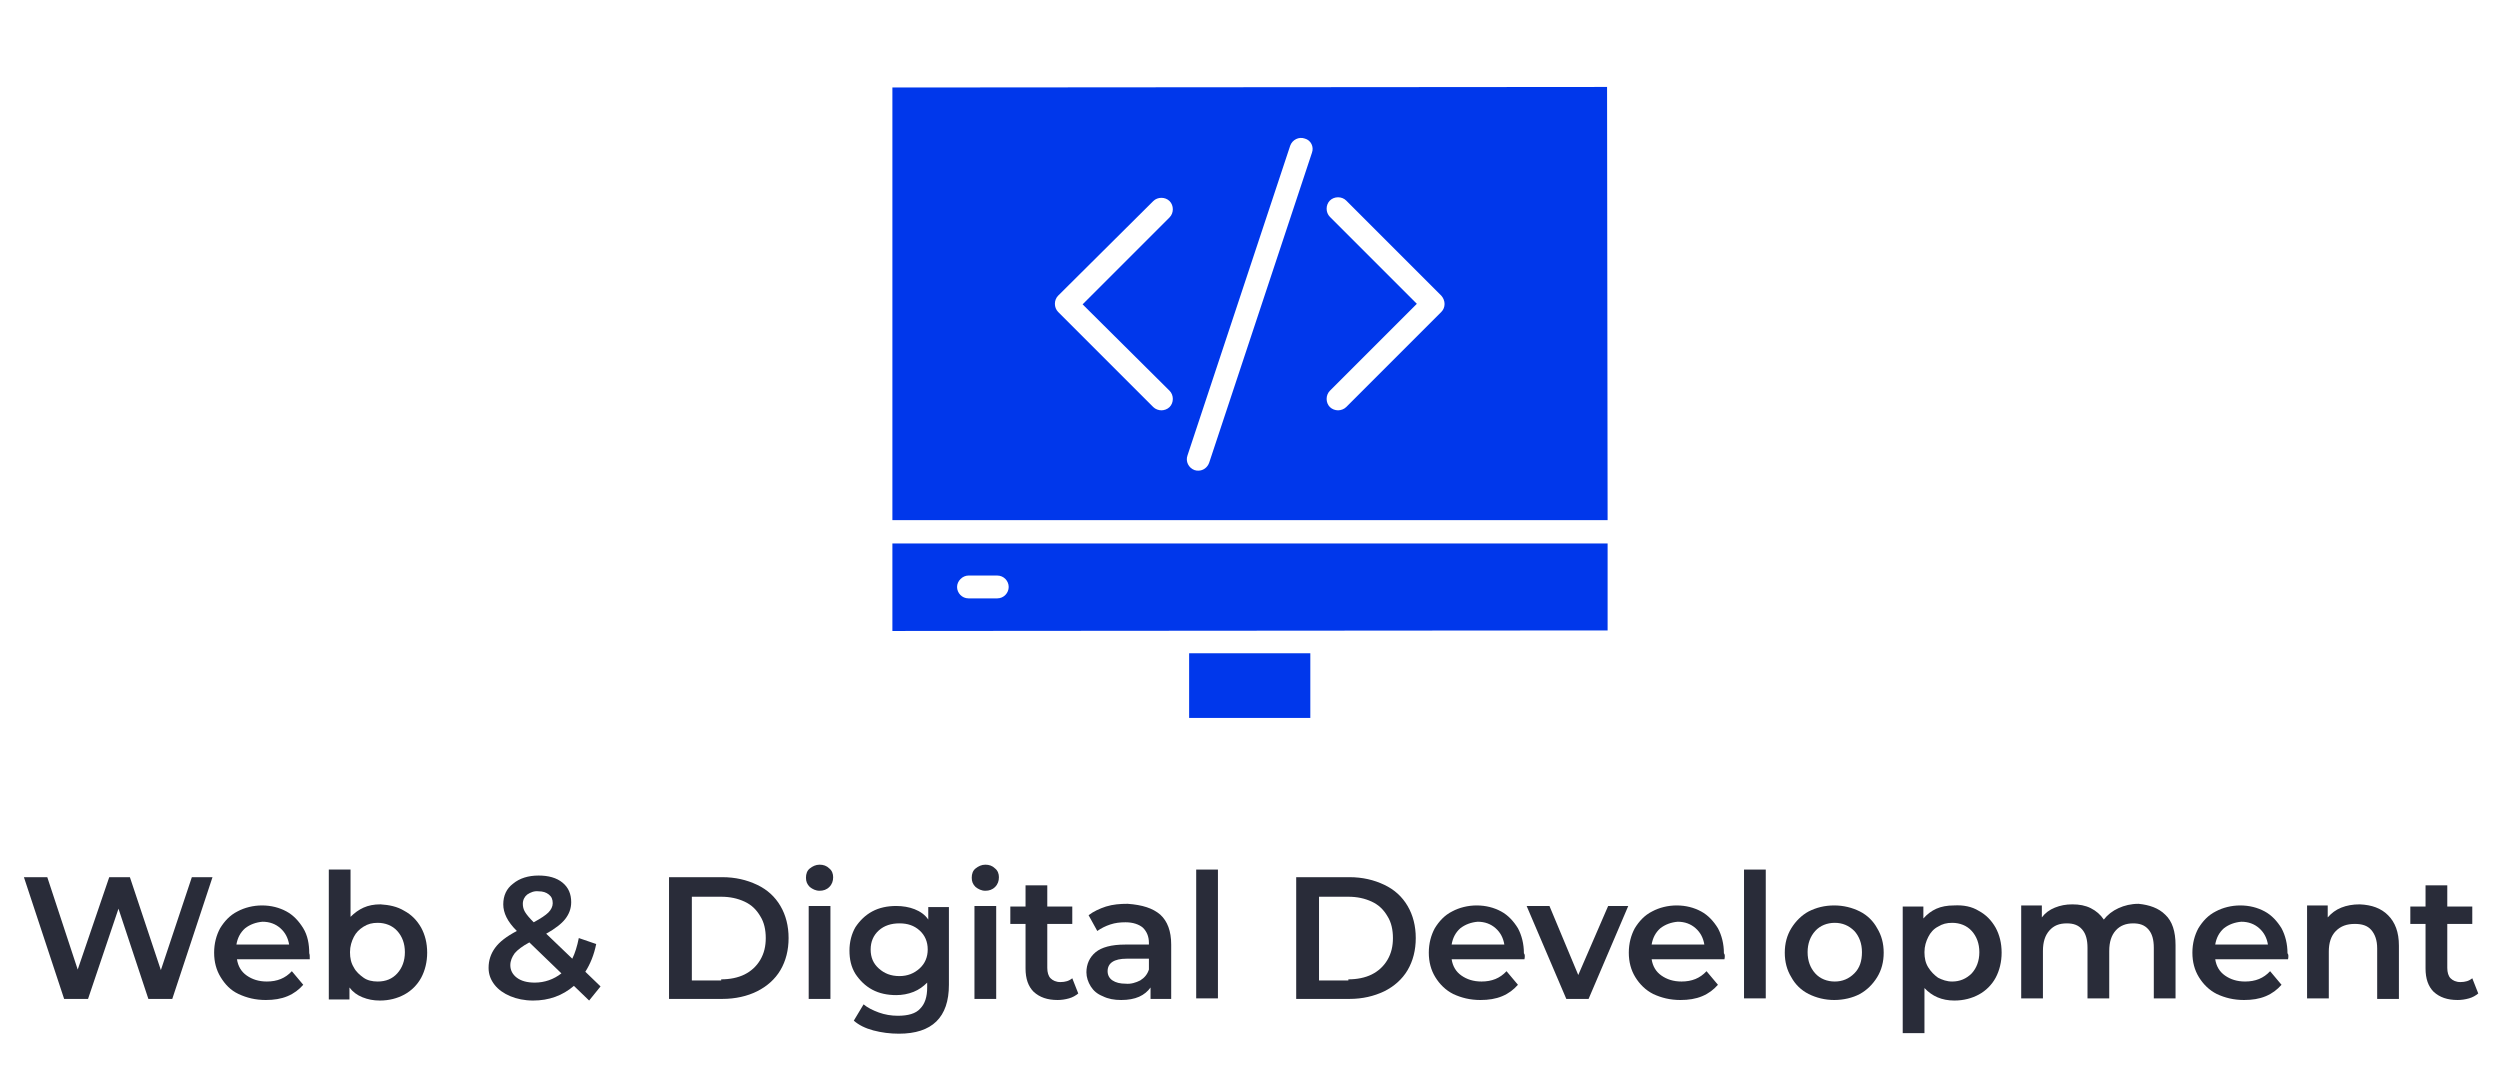 <?xml version="1.0" encoding="utf-8"?>
<!-- Generator: Adobe Illustrator 26.3.1, SVG Export Plug-In . SVG Version: 6.00 Build 0)  -->
<svg version="1.1" id="Layer_1" xmlns="http://www.w3.org/2000/svg" xmlns:xlink="http://www.w3.org/1999/xlink" x="0px" y="0px"
	 viewBox="0 0 460 200" style="enable-background:new 0 0 460 200;" xml:space="preserve">
<style type="text/css">
	.st0{fill:#FFFFFF;}
	.st1{fill:#292C39;}
	.st2{fill:#0037EB;}
</style>
<g>
	<rect class="st0" width="460" height="200"/>
</g>
<g>
	<path class="st1" d="M39.1,161.4l-7.4,22.4h-4.4l-5.5-16.6l-5.6,16.6h-4.4l-7.4-22.4h4.3l5.6,17l5.8-17h3.8l5.7,17.1l5.7-17.1H39.1
		z"/>
	<path class="st1" d="M57,176.5H43.6c0.2,1.3,0.8,2.3,1.8,3c1,0.7,2.2,1.1,3.7,1.1c1.9,0,3.4-0.6,4.6-1.9l2.1,2.5
		c-0.8,0.9-1.7,1.6-2.9,2.1c-1.2,0.5-2.5,0.7-4,0.7c-1.9,0-3.5-0.4-5-1.1s-2.5-1.8-3.3-3.1s-1.2-2.8-1.2-4.5c0-1.7,0.4-3.2,1.1-4.5
		c0.8-1.3,1.8-2.4,3.2-3.1c1.3-0.7,2.9-1.1,4.5-1.1c1.7,0,3.2,0.4,4.5,1.1s2.3,1.8,3.1,3.1s1.1,2.9,1.1,4.6
		C57,175.6,57,176,57,176.5z M45.1,170.8c-0.9,0.8-1.4,1.8-1.6,3h9.7c-0.2-1.2-0.7-2.2-1.6-3c-0.9-0.8-2-1.2-3.3-1.2
		C47.1,169.7,46,170.1,45.1,170.8z"/>
	<path class="st1" d="M74.4,167.6c1.3,0.7,2.3,1.7,3.1,3.1c0.7,1.3,1.1,2.8,1.1,4.6c0,1.7-0.4,3.3-1.1,4.6c-0.7,1.3-1.8,2.4-3.1,3.1
		c-1.3,0.7-2.8,1.1-4.5,1.1c-1.2,0-2.2-0.2-3.2-0.6s-1.8-1-2.4-1.8v2.2h-3.8V160h4v8.7c0.7-0.7,1.5-1.3,2.4-1.7
		c0.9-0.4,1.9-0.6,3.1-0.6C71.6,166.5,73.1,166.8,74.4,167.6z M73.1,179.1c0.9-1,1.4-2.3,1.4-3.9c0-1.6-0.5-2.9-1.4-3.9
		c-0.9-1-2.2-1.5-3.6-1.5c-1,0-1.8,0.2-2.6,0.7s-1.4,1.1-1.8,1.9c-0.4,0.8-0.7,1.7-0.7,2.8c0,1.1,0.2,2,0.7,2.8
		c0.4,0.8,1.1,1.4,1.8,1.9s1.6,0.7,2.6,0.7C71,180.6,72.2,180.1,73.1,179.1z"/>
	<path class="st1" d="M108.4,184.1l-2.8-2.7c-2.1,1.8-4.6,2.7-7.5,2.7c-1.6,0-3-0.3-4.2-0.8c-1.2-0.5-2.2-1.2-2.9-2.1
		c-0.7-0.9-1.1-1.9-1.1-3.1c0-1.4,0.4-2.6,1.2-3.7c0.8-1.1,2.1-2.1,4-3.1c-0.9-0.9-1.5-1.7-1.9-2.5c-0.4-0.8-0.6-1.6-0.6-2.4
		c0-1.6,0.6-2.9,1.8-3.8c1.2-1,2.8-1.5,4.7-1.5c1.8,0,3.3,0.4,4.4,1.3c1.1,0.9,1.6,2.1,1.6,3.6c0,1.2-0.4,2.2-1.1,3.1
		c-0.7,0.9-1.9,1.8-3.5,2.7l4.8,4.6c0.5-1,0.9-2.3,1.2-3.8l3.2,1.1c-0.4,2-1.1,3.7-2,5.1l2.8,2.7L108.4,184.1z M103.3,179.1
		l-5.9-5.7c-1.3,0.7-2.2,1.4-2.7,2c-0.5,0.7-0.8,1.4-0.8,2.2c0,0.9,0.4,1.7,1.2,2.3s1.9,0.9,3.3,0.9
		C100.2,180.8,101.9,180.2,103.3,179.1z M97,164.6c-0.5,0.4-0.8,1-0.8,1.7c0,0.5,0.1,1,0.4,1.5c0.3,0.5,0.8,1.1,1.6,1.9
		c1.3-0.7,2.2-1.3,2.7-1.8c0.5-0.5,0.8-1.1,0.8-1.7c0-0.7-0.2-1.2-0.7-1.6c-0.5-0.4-1.1-0.6-1.9-0.6C98.3,163.9,97.6,164.2,97,164.6
		z"/>
	<path class="st1" d="M123.1,161.4h9.8c2.4,0,4.5,0.5,6.4,1.4s3.3,2.2,4.3,3.9c1,1.7,1.5,3.7,1.5,5.9c0,2.2-0.5,4.2-1.5,5.9
		c-1,1.7-2.5,3-4.3,3.9s-4,1.4-6.4,1.4h-9.8V161.4z M132.7,180.2c1.6,0,3.1-0.3,4.3-0.9c1.2-0.6,2.2-1.5,2.9-2.7c0.7-1.2,1-2.5,1-4
		c0-1.5-0.3-2.9-1-4c-0.7-1.2-1.6-2.1-2.9-2.7s-2.7-0.9-4.3-0.9h-5.4v15.4H132.7z"/>
	<path class="st1" d="M149,163.2c-0.5-0.5-0.7-1-0.7-1.7s0.2-1.3,0.7-1.7s1.1-0.7,1.8-0.7c0.7,0,1.3,0.2,1.8,0.7
		c0.5,0.4,0.7,1,0.7,1.6c0,0.7-0.2,1.3-0.7,1.8c-0.5,0.5-1.1,0.7-1.8,0.7C150.1,163.9,149.5,163.6,149,163.2z M148.8,166.7h4v17.1
		h-4V166.7z"/>
	<path class="st1" d="M174.6,166.7v14.5c0,6-3.1,9-9.2,9c-1.6,0-3.2-0.2-4.7-0.6c-1.5-0.4-2.7-1-3.6-1.8l1.8-3
		c0.7,0.6,1.7,1.1,2.8,1.5c1.1,0.4,2.3,0.6,3.5,0.6c1.9,0,3.3-0.4,4.1-1.3c0.9-0.9,1.3-2.2,1.3-3.9v-0.9c-0.7,0.7-1.5,1.3-2.5,1.7
		c-1,0.4-2.1,0.6-3.2,0.6c-1.6,0-3.1-0.3-4.4-1s-2.3-1.7-3.1-2.9c-0.8-1.3-1.1-2.7-1.1-4.3s0.4-3.1,1.1-4.3c0.8-1.2,1.8-2.2,3.1-2.9
		s2.8-1,4.4-1c1.2,0,2.4,0.2,3.4,0.6c1,0.4,1.9,1,2.5,1.9v-2.3H174.6z M169.2,178.2c1-0.9,1.5-2.1,1.5-3.5c0-1.4-0.5-2.6-1.5-3.5
		c-1-0.9-2.2-1.3-3.7-1.3c-1.5,0-2.8,0.4-3.8,1.3c-1,0.9-1.5,2.1-1.5,3.5c0,1.5,0.5,2.6,1.5,3.5c1,0.9,2.2,1.4,3.8,1.4
		C167,179.6,168.2,179.1,169.2,178.2z"/>
	<path class="st1" d="M179.5,163.2c-0.5-0.5-0.7-1-0.7-1.7s0.2-1.3,0.7-1.7s1.1-0.7,1.8-0.7c0.7,0,1.3,0.2,1.8,0.7
		c0.5,0.4,0.7,1,0.7,1.6c0,0.7-0.2,1.3-0.7,1.8c-0.5,0.5-1.1,0.7-1.8,0.7C180.6,163.9,180,163.6,179.5,163.2z M179.3,166.7h4v17.1
		h-4V166.7z"/>
	<path class="st1" d="M198.4,182.8c-0.5,0.4-1,0.7-1.7,0.9c-0.7,0.2-1.4,0.3-2.1,0.3c-1.9,0-3.3-0.5-4.4-1.5c-1-1-1.5-2.4-1.5-4.3
		V170h-2.8v-3.2h2.8v-3.9h4v3.9h4.6v3.2h-4.6v8.1c0,0.8,0.2,1.5,0.6,1.9s1,0.7,1.8,0.7c0.9,0,1.6-0.2,2.2-0.7L198.4,182.8z"/>
	<path class="st1" d="M213.5,168.3c1.3,1.2,2,3,2,5.5v10h-3.8v-2.1c-0.5,0.7-1.2,1.3-2.1,1.7c-0.9,0.4-2,0.6-3.3,0.6
		c-1.3,0-2.4-0.2-3.4-0.7c-1-0.4-1.7-1-2.2-1.8c-0.5-0.8-0.8-1.7-0.8-2.6c0-1.5,0.6-2.8,1.7-3.7c1.1-0.9,2.9-1.4,5.4-1.4h4.4v-0.3
		c0-1.2-0.4-2.1-1.1-2.8c-0.7-0.6-1.8-1-3.2-1c-1,0-1.9,0.1-2.8,0.4c-0.9,0.3-1.7,0.7-2.4,1.2l-1.6-2.9c0.9-0.7,2-1.2,3.2-1.6
		c1.3-0.4,2.6-0.5,4-0.5C210.2,166.5,212.1,167.1,213.5,168.3z M209.8,180.4c0.8-0.5,1.3-1.1,1.6-2v-2h-4.1c-2.3,0-3.5,0.8-3.5,2.3
		c0,0.7,0.3,1.3,0.9,1.7c0.6,0.4,1.4,0.6,2.4,0.6C208.1,181.1,209,180.8,209.8,180.4z"/>
	<path class="st1" d="M220.1,160h4v23.7h-4V160z"/>
	<path class="st1" d="M238.5,161.4h9.8c2.4,0,4.5,0.5,6.4,1.4c1.9,0.9,3.3,2.2,4.3,3.9c1,1.7,1.5,3.7,1.5,5.9c0,2.2-0.5,4.2-1.5,5.9
		c-1,1.7-2.5,3-4.3,3.9c-1.9,0.9-4,1.4-6.4,1.4h-9.8V161.4z M248.1,180.2c1.6,0,3.1-0.3,4.3-0.9c1.2-0.6,2.2-1.5,2.9-2.7s1-2.5,1-4
		c0-1.5-0.3-2.9-1-4c-0.7-1.2-1.6-2.1-2.9-2.7s-2.7-0.9-4.3-0.9h-5.4v15.4H248.1z"/>
	<path class="st1" d="M280.5,176.5h-13.4c0.2,1.3,0.8,2.3,1.8,3c1,0.7,2.2,1.1,3.7,1.1c1.9,0,3.4-0.6,4.6-1.9l2.1,2.5
		c-0.8,0.9-1.7,1.6-2.9,2.1c-1.2,0.5-2.5,0.7-4,0.7c-1.9,0-3.5-0.4-5-1.1c-1.4-0.7-2.5-1.8-3.3-3.1c-0.8-1.3-1.2-2.8-1.2-4.5
		c0-1.7,0.4-3.2,1.1-4.5c0.8-1.3,1.8-2.4,3.2-3.1c1.3-0.7,2.9-1.1,4.5-1.1c1.7,0,3.2,0.4,4.5,1.1c1.3,0.7,2.3,1.8,3.1,3.1
		c0.7,1.3,1.1,2.9,1.1,4.6C280.6,175.6,280.6,176,280.5,176.5z M268.7,170.8c-0.9,0.8-1.4,1.8-1.6,3h9.7c-0.2-1.2-0.7-2.2-1.6-3
		c-0.9-0.8-2-1.2-3.3-1.2C270.7,169.7,269.6,170.1,268.7,170.8z"/>
	<path class="st1" d="M299.6,166.7l-7.3,17.1h-4.1l-7.3-17.1h4.2l5.3,12.7l5.5-12.7H299.6z"/>
	<path class="st1" d="M317.3,176.5h-13.4c0.2,1.3,0.8,2.3,1.8,3c1,0.7,2.2,1.1,3.7,1.1c1.9,0,3.4-0.6,4.6-1.9l2.1,2.5
		c-0.8,0.9-1.7,1.6-2.9,2.1c-1.2,0.5-2.5,0.7-4,0.7c-1.9,0-3.5-0.4-5-1.1c-1.4-0.7-2.5-1.8-3.3-3.1c-0.8-1.3-1.2-2.8-1.2-4.5
		c0-1.7,0.4-3.2,1.1-4.5c0.8-1.3,1.8-2.4,3.2-3.1c1.3-0.7,2.9-1.1,4.5-1.1c1.7,0,3.2,0.4,4.5,1.1c1.3,0.7,2.3,1.8,3.1,3.1
		c0.7,1.3,1.1,2.9,1.1,4.6C317.4,175.6,317.4,176,317.3,176.5z M305.5,170.8c-0.9,0.8-1.4,1.8-1.6,3h9.7c-0.2-1.2-0.7-2.2-1.6-3
		s-2-1.2-3.3-1.2C307.5,169.7,306.4,170.1,305.5,170.8z"/>
	<path class="st1" d="M320.9,160h4v23.7h-4V160z"/>
	<path class="st1" d="M332.8,182.9c-1.4-0.7-2.5-1.8-3.2-3.1c-0.8-1.3-1.2-2.8-1.2-4.5c0-1.7,0.4-3.2,1.2-4.5
		c0.8-1.3,1.9-2.4,3.2-3.1c1.4-0.7,2.9-1.1,4.7-1.1c1.7,0,3.3,0.4,4.7,1.1c1.4,0.7,2.5,1.8,3.2,3.1c0.8,1.3,1.2,2.8,1.2,4.5
		c0,1.7-0.4,3.2-1.2,4.5c-0.8,1.3-1.9,2.4-3.2,3.1s-3,1.1-4.7,1.1C335.8,184,334.2,183.6,332.8,182.9z M341.2,179.1
		c1-1,1.4-2.3,1.4-3.9c0-1.6-0.5-2.9-1.4-3.9c-1-1-2.2-1.5-3.6-1.5s-2.7,0.5-3.6,1.5c-0.9,1-1.4,2.3-1.4,3.9c0,1.6,0.5,2.9,1.4,3.9
		c0.9,1,2.2,1.5,3.6,1.5S340.2,180.1,341.2,179.1z"/>
	<path class="st1" d="M364.1,167.6c1.3,0.7,2.3,1.7,3.1,3.1c0.7,1.3,1.1,2.8,1.1,4.6c0,1.7-0.4,3.3-1.1,4.6
		c-0.7,1.3-1.8,2.4-3.1,3.1c-1.3,0.7-2.8,1.1-4.5,1.1c-2.3,0-4.1-0.8-5.5-2.3v8.3h-4v-23.3h3.8v2.2c0.7-0.8,1.5-1.4,2.4-1.8
		s2-0.6,3.2-0.6C361.3,166.5,362.8,166.8,364.1,167.6z M362.8,179.1c0.9-1,1.4-2.3,1.4-3.9c0-1.6-0.5-2.9-1.4-3.9
		c-0.9-1-2.2-1.5-3.6-1.5c-1,0-1.8,0.2-2.6,0.7c-0.8,0.4-1.4,1.1-1.8,1.9s-0.7,1.7-0.7,2.8c0,1.1,0.2,2,0.7,2.8s1.1,1.4,1.8,1.9
		c0.8,0.4,1.6,0.7,2.6,0.7C360.6,180.6,361.8,180.1,362.8,179.1z"/>
	<path class="st1" d="M398.4,168.3c1.3,1.2,1.9,3.1,1.9,5.6v9.8h-4v-9.3c0-1.5-0.3-2.6-1-3.4c-0.7-0.8-1.6-1.1-2.8-1.1
		c-1.3,0-2.4,0.4-3.2,1.3c-0.8,0.9-1.2,2.1-1.2,3.8v8.7h-4v-9.3c0-1.5-0.3-2.6-1-3.4c-0.7-0.8-1.6-1.1-2.8-1.1
		c-1.4,0-2.4,0.4-3.2,1.3s-1.2,2.1-1.2,3.8v8.7h-4v-17.1h3.8v2.2c0.6-0.8,1.4-1.4,2.4-1.8s2-0.6,3.2-0.6c1.3,0,2.4,0.2,3.4,0.7
		c1,0.5,1.8,1.2,2.4,2.1c0.7-0.9,1.6-1.6,2.7-2.1c1.1-0.5,2.3-0.8,3.7-0.8C395.5,166.5,397.2,167.1,398.4,168.3z"/>
	<path class="st1" d="M421,176.5h-13.4c0.2,1.3,0.8,2.3,1.8,3c1,0.7,2.2,1.1,3.7,1.1c1.9,0,3.4-0.6,4.6-1.9l2.1,2.5
		c-0.8,0.9-1.7,1.6-2.9,2.1c-1.2,0.5-2.5,0.7-4,0.7c-1.9,0-3.5-0.4-5-1.1c-1.4-0.7-2.5-1.8-3.3-3.1c-0.8-1.3-1.2-2.8-1.2-4.5
		c0-1.7,0.4-3.2,1.1-4.5c0.8-1.3,1.8-2.4,3.2-3.1c1.3-0.7,2.9-1.1,4.5-1.1c1.7,0,3.2,0.4,4.5,1.1c1.3,0.7,2.3,1.8,3.1,3.1
		c0.7,1.3,1.1,2.9,1.1,4.6C421.1,175.6,421.1,176,421,176.5z M409.2,170.8c-0.9,0.8-1.4,1.8-1.6,3h9.7c-0.2-1.2-0.7-2.2-1.6-3
		s-2-1.2-3.3-1.2C411.2,169.7,410.1,170.1,409.2,170.8z"/>
	<path class="st1" d="M439.4,168.4c1.3,1.3,2,3.1,2,5.6v9.8h-4v-9.3c0-1.5-0.4-2.6-1.1-3.4c-0.7-0.8-1.7-1.1-3-1.1
		c-1.5,0-2.6,0.4-3.5,1.3c-0.9,0.9-1.3,2.2-1.3,3.8v8.6h-4v-17.1h3.8v2.2c0.7-0.8,1.5-1.4,2.5-1.8c1-0.4,2.1-0.6,3.4-0.6
		C436.4,166.5,438.1,167.1,439.4,168.4z"/>
	<path class="st1" d="M456,182.8c-0.5,0.4-1,0.7-1.7,0.9c-0.7,0.2-1.4,0.3-2.1,0.3c-1.9,0-3.3-0.5-4.4-1.5c-1-1-1.5-2.4-1.5-4.3V170
		h-2.8v-3.2h2.8v-3.9h4v3.9h4.6v3.2h-4.6v8.1c0,0.8,0.2,1.5,0.6,1.9s1,0.7,1.8,0.7c0.9,0,1.6-0.2,2.2-0.7L456,182.8z"/>
</g>
<g>
	<path class="st2" d="M295.7,16l-131.5,0.1v79.6h131.6L295.7,16z M215.2,71.9c0.8,0.8,0.8,2.2,0,3c-0.4,0.4-1,0.6-1.5,0.6
		s-1.1-0.2-1.5-0.6l-17.5-17.5c-0.8-0.8-0.8-2.2,0-3L212.2,37c0.8-0.8,2.2-0.8,3,0c0.8,0.8,0.8,2.2,0,3l-16,16L215.2,71.9z
		 M241.4,28.1l-18.9,57c-0.3,0.9-1.1,1.5-2,1.5c-0.2,0-0.4,0-0.7-0.1l0,0c-1.1-0.4-1.7-1.6-1.3-2.7l18.9-57c0.4-1.1,1.6-1.7,2.7-1.3
		C241.2,25.8,241.8,27,241.4,28.1z M265.2,57.4l-17.5,17.5c-0.4,0.4-1,0.6-1.5,0.6s-1.1-0.2-1.5-0.6h0c-0.8-0.8-0.8-2.2,0-3l16-16
		l-16-16c-0.8-0.8-0.8-2.2,0-3c0.8-0.8,2.2-0.8,3,0l17.5,17.5C266,55.3,266,56.6,265.2,57.4z"/>
	<path class="st2" d="M295.8,100H164.2v16.1l131.6-0.1L295.8,100z M183.5,110.1h-5.3c-1.2,0-2.1-1-2.1-2.1s1-2.1,2.1-2.1h5.3
		c1.2,0,2.1,1,2.1,2.1S184.7,110.1,183.5,110.1z"/>
	<polygon class="st2" points="218.8,120.2 218.8,132.1 241.1,132.1 241.1,120.2 	"/>
</g>
</svg>
